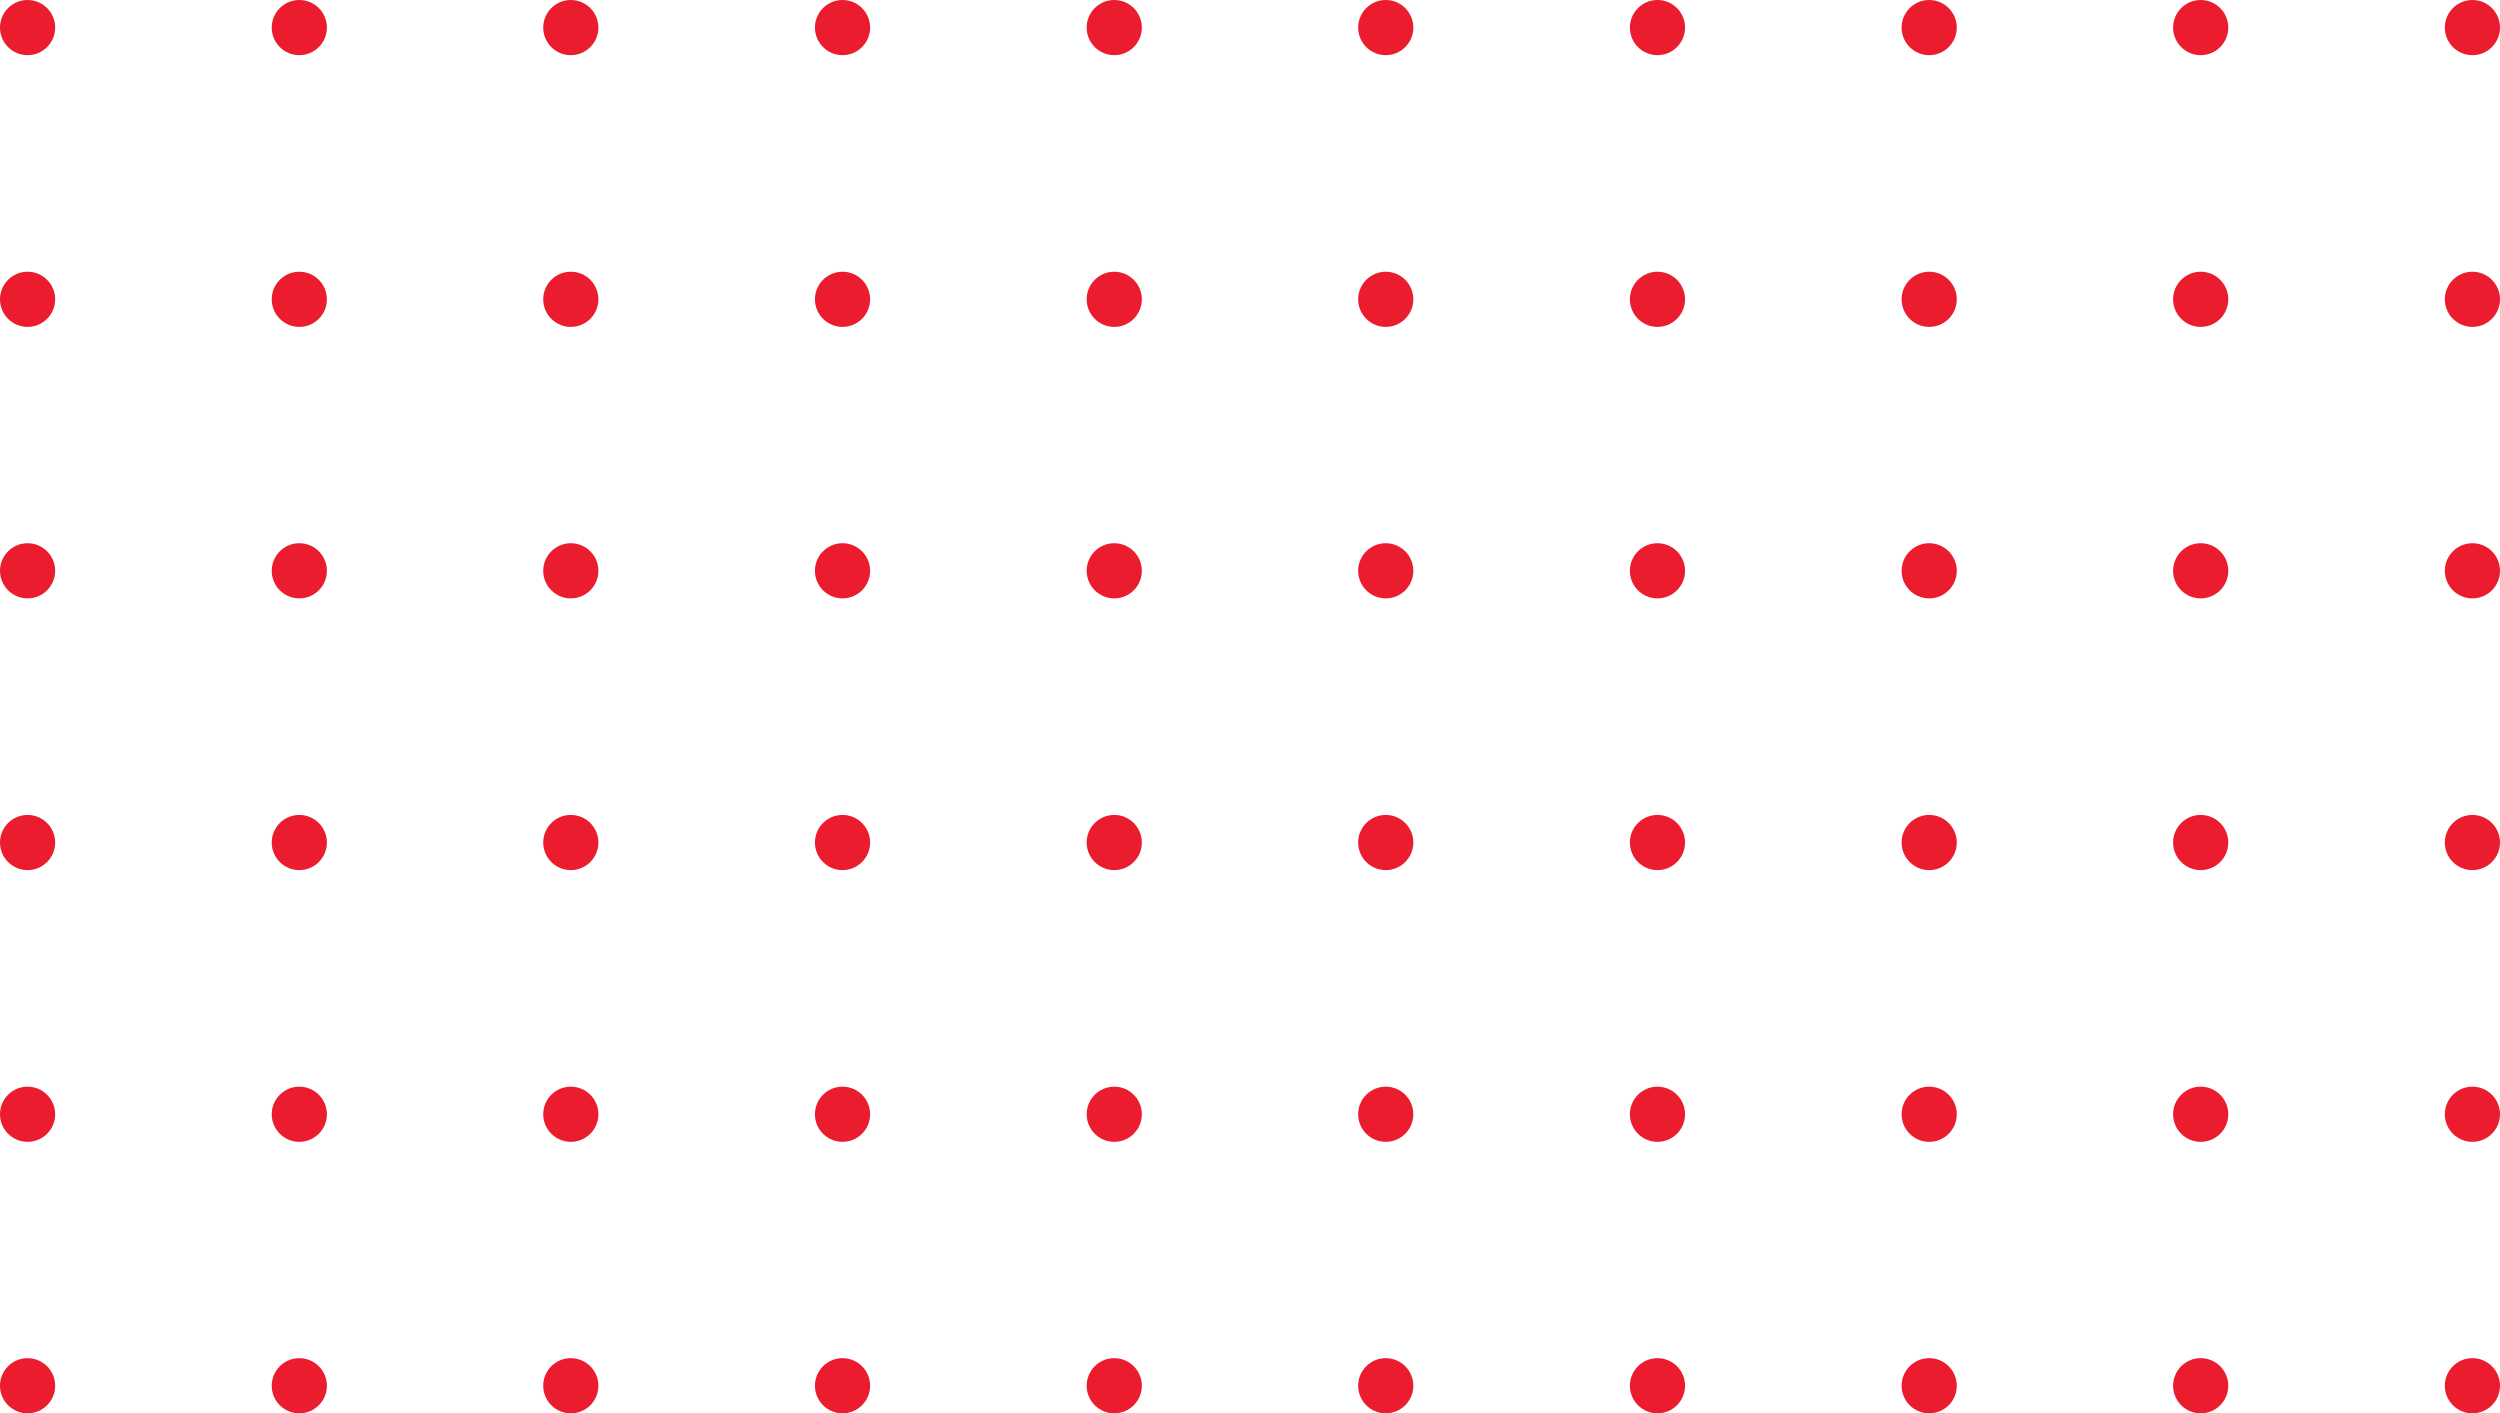 <?xml version="1.0" encoding="UTF-8"?>
<svg xmlns="http://www.w3.org/2000/svg" id="Layer_2" viewBox="0 0 108.75 61.48">
  <defs>
    <style>.cls-1{fill:#ea1c2d;stroke-width:0px;}</style>
  </defs>
  <g id="Layer_1-2">
    <circle class="cls-1" cx="1.2" cy="1.2" r="1.2"></circle>
    <circle class="cls-1" cx="13.02" cy="1.2" r="1.2"></circle>
    <circle class="cls-1" cx="24.83" cy="1.2" r="1.2"></circle>
    <circle class="cls-1" cx="36.65" cy="1.2" r="1.2"></circle>
    <circle class="cls-1" cx="48.47" cy="1.2" r="1.2"></circle>
    <circle class="cls-1" cx="60.28" cy="1.2" r="1.2"></circle>
    <circle class="cls-1" cx="72.1" cy="1.2" r="1.2"></circle>
    <circle class="cls-1" cx="83.92" cy="1.2" r="1.2"></circle>
    <circle class="cls-1" cx="95.73" cy="1.2" r="1.2"></circle>
    <circle class="cls-1" cx="107.55" cy="1.2" r="1.2"></circle>
    <circle class="cls-1" cx="1.2" cy="13.02" r="1.2"></circle>
    <circle class="cls-1" cx="13.02" cy="13.02" r="1.2"></circle>
    <circle class="cls-1" cx="24.83" cy="13.02" r="1.2"></circle>
    <circle class="cls-1" cx="36.65" cy="13.02" r="1.2"></circle>
    <circle class="cls-1" cx="48.47" cy="13.02" r="1.2"></circle>
    <circle class="cls-1" cx="60.28" cy="13.02" r="1.2"></circle>
    <circle class="cls-1" cx="72.1" cy="13.02" r="1.2"></circle>
    <circle class="cls-1" cx="83.92" cy="13.02" r="1.2"></circle>
    <circle class="cls-1" cx="95.73" cy="13.02" r="1.2"></circle>
    <circle class="cls-1" cx="107.55" cy="13.02" r="1.2"></circle>
    <circle class="cls-1" cx="1.2" cy="24.83" r="1.2"></circle>
    <circle class="cls-1" cx="13.02" cy="24.83" r="1.2"></circle>
    <circle class="cls-1" cx="24.83" cy="24.83" r="1.2"></circle>
    <circle class="cls-1" cx="36.65" cy="24.83" r="1.2"></circle>
    <circle class="cls-1" cx="48.47" cy="24.83" r="1.2"></circle>
    <circle class="cls-1" cx="60.28" cy="24.83" r="1.2"></circle>
    <circle class="cls-1" cx="72.1" cy="24.83" r="1.2"></circle>
    <circle class="cls-1" cx="83.92" cy="24.83" r="1.2"></circle>
    <circle class="cls-1" cx="95.73" cy="24.83" r="1.2"></circle>
    <circle class="cls-1" cx="107.55" cy="24.83" r="1.2"></circle>
    <circle class="cls-1" cx="1.2" cy="36.65" r="1.2"></circle>
    <circle class="cls-1" cx="13.02" cy="36.65" r="1.2"></circle>
    <circle class="cls-1" cx="24.83" cy="36.65" r="1.2"></circle>
    <circle class="cls-1" cx="36.65" cy="36.65" r="1.2"></circle>
    <circle class="cls-1" cx="48.47" cy="36.65" r="1.2"></circle>
    <circle class="cls-1" cx="60.28" cy="36.65" r="1.2"></circle>
    <circle class="cls-1" cx="72.1" cy="36.65" r="1.2"></circle>
    <circle class="cls-1" cx="83.92" cy="36.65" r="1.2"></circle>
    <circle class="cls-1" cx="95.73" cy="36.65" r="1.2"></circle>
    <circle class="cls-1" cx="107.55" cy="36.65" r="1.2"></circle>
    <circle class="cls-1" cx="1.2" cy="48.47" r="1.2"></circle>
    <circle class="cls-1" cx="13.02" cy="48.47" r="1.2"></circle>
    <circle class="cls-1" cx="24.83" cy="48.47" r="1.2"></circle>
    <circle class="cls-1" cx="36.65" cy="48.47" r="1.2"></circle>
    <circle class="cls-1" cx="48.47" cy="48.47" r="1.2"></circle>
    <circle class="cls-1" cx="60.28" cy="48.47" r="1.2"></circle>
    <circle class="cls-1" cx="72.1" cy="48.47" r="1.2"></circle>
    <circle class="cls-1" cx="83.92" cy="48.47" r="1.2"></circle>
    <circle class="cls-1" cx="95.73" cy="48.47" r="1.2"></circle>
    <circle class="cls-1" cx="107.55" cy="48.47" r="1.2"></circle>
    <circle class="cls-1" cx="1.2" cy="60.28" r="1.2"></circle>
    <circle class="cls-1" cx="13.02" cy="60.28" r="1.2"></circle>
    <circle class="cls-1" cx="24.83" cy="60.28" r="1.2"></circle>
    <circle class="cls-1" cx="36.65" cy="60.28" r="1.2"></circle>
    <circle class="cls-1" cx="48.47" cy="60.28" r="1.2"></circle>
    <circle class="cls-1" cx="60.28" cy="60.28" r="1.2"></circle>
    <circle class="cls-1" cx="72.1" cy="60.28" r="1.2"></circle>
    <circle class="cls-1" cx="83.92" cy="60.28" r="1.2"></circle>
    <circle class="cls-1" cx="95.73" cy="60.28" r="1.2"></circle>
    <circle class="cls-1" cx="107.55" cy="60.28" r="1.2"></circle>
  </g>
</svg>
